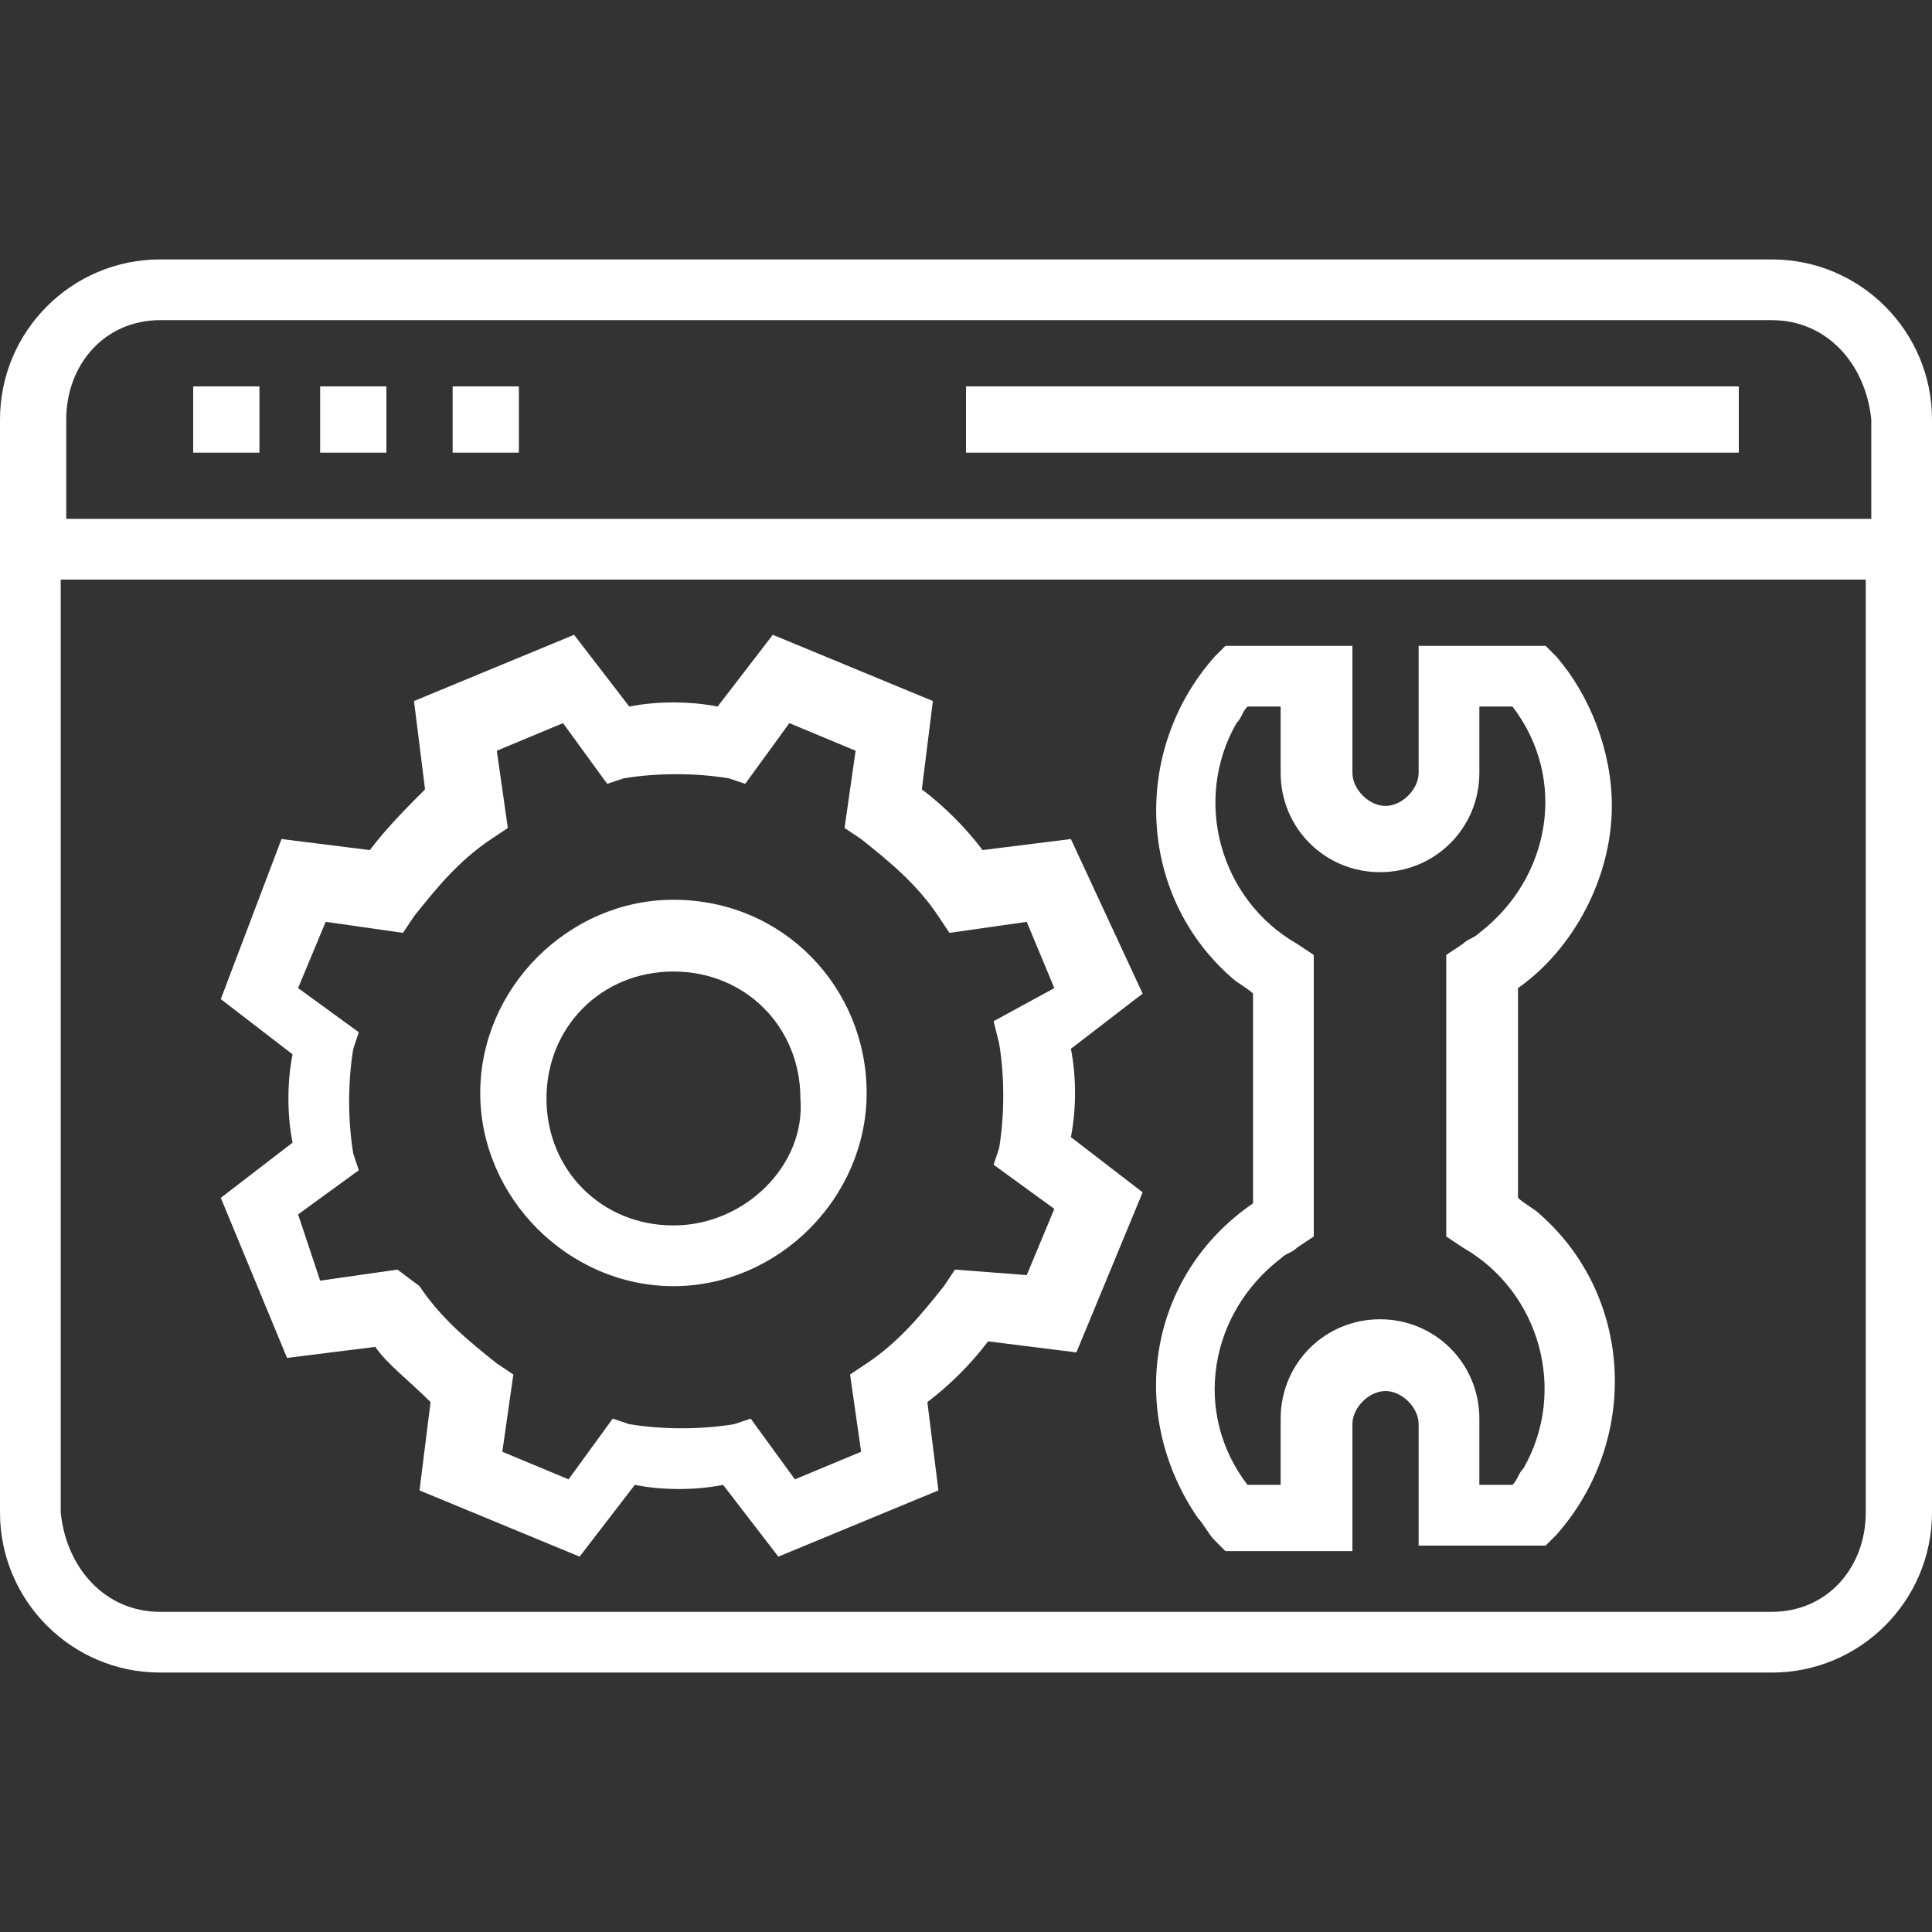 <?xml version="1.0" encoding="utf-8"?>
<!-- Generator: Adobe Illustrator 26.3.1, SVG Export Plug-In . SVG Version: 6.00 Build 0)  -->
<svg version="1.1" id="Layer_1" xmlns="http://www.w3.org/2000/svg" xmlns:xlink="http://www.w3.org/1999/xlink" x="0px" y="0px"
	 viewBox="0 0 35 35" style="enable-background:new 0 0 35 35;" xml:space="preserve">
<rect x="0" y="0" width="35" height="35" fill="#333333" stroke="none"/>
<style type="text/css">
	.st0{fill:#FFFFFF;}
</style>
<g id="Outline">
	<g id="Page-Configuration">
		<path class="st0" d="M19.4,15.2l-1.6,0.2c-0.3-0.4-0.7-0.8-1.1-1.1l0.2-1.6L14,11.5l-1,1.3c-0.5-0.1-1.1-0.1-1.6,0l-1-1.3
			l-2.9,1.2l0.2,1.6c-0.3,0.3-0.7,0.7-1,1.1l-1.6-0.2L4,18.1l1.3,1c-0.1,0.5-0.1,1.1,0,1.6l-1.3,1l1.2,2.9l1.6-0.2
			c0.2,0.3,0.6,0.6,1,1L7.6,27l2.9,1.2l1-1.3c0.5,0.1,1.1,0.1,1.6,0l1,1.3L17,27l-0.2-1.6c0.4-0.3,0.8-0.7,1.1-1.1l1.6,0.2l1.2-2.9
			l-1.3-1c0.1-0.5,0.1-1.1,0-1.6l1.3-1L19.4,15.2z M18.1,18.9c0.1,0.6,0.1,1.3,0,1.9L18,21.1l1.1,0.8l-0.5,1.2L17.3,23l-0.2,0.3
			c-0.4,0.5-0.8,1-1.4,1.4l-0.3,0.2l0.2,1.4l-1.2,0.5l-0.8-1.1l-0.3,0.1c-0.6,0.1-1.3,0.1-1.9,0l-0.3-0.1l-0.8,1.1l-1.2-0.5l0.2-1.4
			L9,24.7c-0.5-0.4-1-0.8-1.4-1.4L7.2,23l-1.4,0.2L5.4,22l1.1-0.8l-0.1-0.3c-0.1-0.6-0.1-1.3,0-1.9l0.1-0.3l-1.1-0.8l0.5-1.2
			l1.4,0.2l0.2-0.3c0.4-0.5,0.8-1,1.4-1.4L9.2,15L9,13.6l1.2-0.5l0.8,1.1l0.3-0.1c0.6-0.1,1.3-0.1,1.9,0l0.3,0.1l0.8-1.1l1.2,0.5
			L15.3,15l0.3,0.2c0.5,0.4,1,0.8,1.4,1.4l0.2,0.3l1.4-0.2l0.5,1.2L18,18.5L18.1,18.9z"/>
		<path class="st0" d="M12.2,16.3c-1.9,0-3.5,1.6-3.5,3.5s1.6,3.5,3.5,3.5s3.5-1.6,3.5-3.5S14.2,16.3,12.2,16.3z M12.2,22.2
			c-1.3,0-2.3-1-2.3-2.3s1-2.3,2.3-2.3s2.3,1,2.3,2.3C14.6,21.1,13.5,22.2,12.2,22.2z"/>
		<path class="st0" d="M32.1,4.7H2.9C1.3,4.7,0,6,0,7.6v19.8c0,1.6,1.3,2.9,2.9,2.9h29.2c1.6,0,2.9-1.3,2.9-2.9V7.6
			C35,6,33.7,4.7,32.1,4.7z M2.9,5.8h29.2c1,0,1.7,0.8,1.8,1.8v1.8H1.2V7.6C1.2,6.6,1.9,5.8,2.9,5.8z M32.1,29.2H2.9
			c-1,0-1.7-0.8-1.8-1.8V10.5h32.7v16.9C33.8,28.4,33.1,29.2,32.1,29.2z"/>
		<path class="st0" d="M3.5,7h1.2v1.2H3.5V7z"/>
		<path class="st0" d="M5.8,7H7v1.2H5.8V7z"/>
		<path class="st0" d="M8.2,7h1.2v1.2H8.2V7z"/>
		<path class="st0" d="M17.5,7h14v1.2h-14V7z"/>
		<path class="st0" d="M29.2,14.6c0-1-0.4-2-1-2.7L28,11.7h-2.3V14c0,0.3-0.3,0.6-0.6,0.6s-0.6-0.3-0.6-0.6v-2.3h-2.3L22,11.9
			c-1.5,1.7-1.4,4.3,0.3,5.8c0.1,0.1,0.3,0.2,0.4,0.3v3.8c-1.9,1.3-2.3,3.8-1,5.7c0.1,0.1,0.2,0.3,0.3,0.4l0.2,0.2h2.3v-2.3
			c0-0.3,0.3-0.6,0.6-0.6s0.6,0.3,0.6,0.6V28H28l0.2-0.2c1.5-1.7,1.4-4.3-0.3-5.8c-0.1-0.1-0.3-0.2-0.4-0.3v-3.8
			C28.5,17.2,29.2,15.9,29.2,14.6z M26.5,22.6c1.4,0.8,1.9,2.6,1.1,4c-0.1,0.1-0.1,0.2-0.2,0.3h-0.6v-1.2c0-1-0.8-1.8-1.8-1.8
			s-1.8,0.8-1.8,1.8v1.2h-0.6c-1-1.3-0.7-3.1,0.6-4.1c0.1-0.1,0.2-0.1,0.3-0.2l0.3-0.2v-5.1l-0.3-0.2c-1.4-0.8-1.9-2.6-1.1-4
			c0.1-0.1,0.1-0.2,0.2-0.3h0.6V14c0,1,0.8,1.8,1.8,1.8s1.8-0.8,1.8-1.8v-1.2h0.6c1,1.3,0.7,3.1-0.6,4.1c-0.1,0.1-0.2,0.1-0.3,0.2
			l-0.3,0.2v5.1L26.5,22.6z"/>
	</g>
</g>
</svg>
